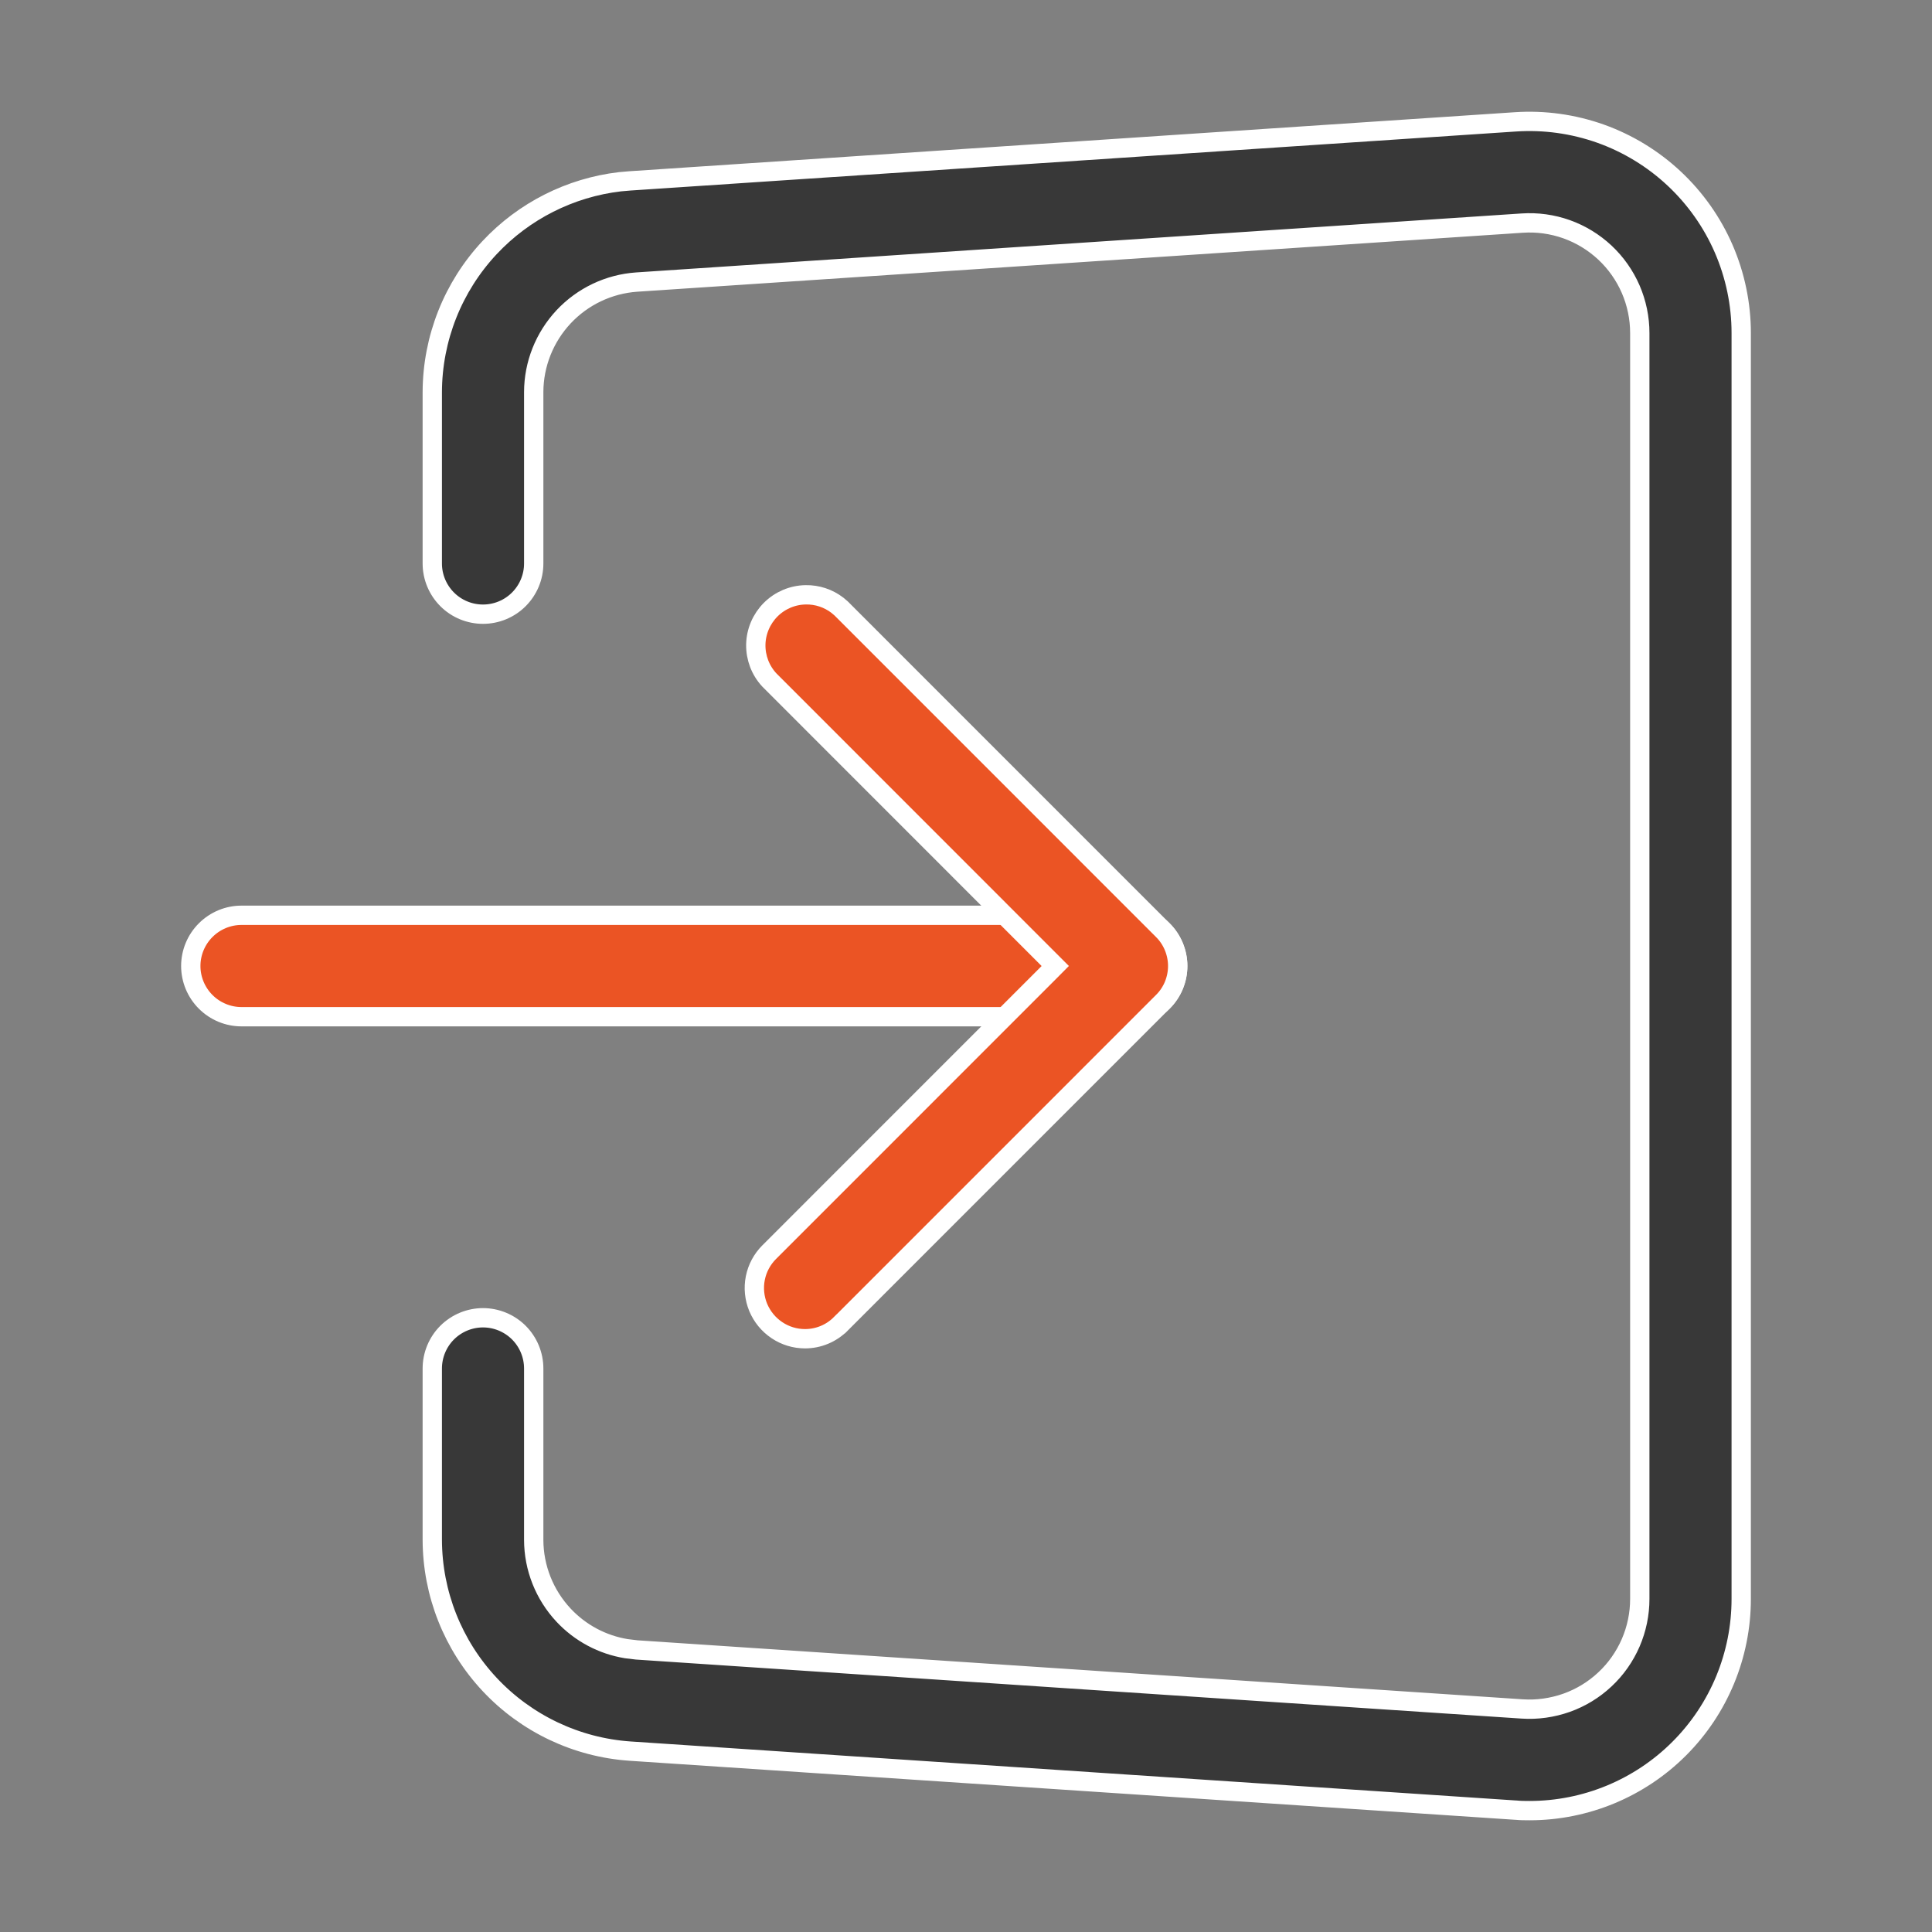 <svg width="40" height="40" viewBox="0 0 40 40" fill="none" xmlns="http://www.w3.org/2000/svg">
<rect x="0" y="0" width="40" height="40" fill="#808080" stroke="none"/>
<path d="M5 18.95H23.333C23.611 18.95 23.879 19.061 24.076 19.258C24.273 19.455 24.384 19.722 24.384 20C24.384 20.278 24.273 20.545 24.076 20.742C23.879 20.939 23.611 21.05 23.333 21.05H5C4.722 21.05 4.455 20.939 4.258 20.742C4.061 20.545 3.95 20.278 3.95 20C3.95 19.721 4.061 19.455 4.258 19.258C4.455 19.061 4.722 18.95 5 18.95Z" fill="#EB5424" stroke="white" stroke-width="0.4"/>
<path d="M16.68 12.315C16.918 12.31 17.149 12.387 17.336 12.53L17.414 12.596L24.075 19.258C24.173 19.355 24.25 19.471 24.303 19.599C24.355 19.726 24.383 19.863 24.383 20C24.383 20.138 24.355 20.274 24.303 20.402C24.25 20.529 24.173 20.644 24.075 20.741L17.409 27.408H17.408C17.311 27.506 17.196 27.584 17.068 27.637C16.941 27.69 16.805 27.717 16.667 27.717C16.459 27.717 16.256 27.655 16.084 27.539C15.912 27.424 15.778 27.26 15.698 27.069C15.619 26.877 15.597 26.666 15.638 26.462C15.678 26.259 15.778 26.072 15.925 25.925L21.707 20.142L21.848 20L21.707 19.859L15.93 14.08C15.744 13.881 15.644 13.618 15.648 13.346C15.653 13.074 15.764 12.815 15.956 12.622C16.148 12.43 16.408 12.319 16.68 12.315Z" fill="#EB5424" stroke="white" stroke-width="0.4"/>
<path d="M31.375 2.523C31.974 2.483 32.574 2.567 33.14 2.768C33.705 2.97 34.223 3.286 34.661 3.696C35.099 4.106 35.449 4.601 35.688 5.152C35.926 5.702 36.05 6.296 36.05 6.896V33.103C36.05 34.266 35.589 35.381 34.767 36.203C33.945 37.025 32.829 37.487 31.667 37.487C31.566 37.487 31.475 37.486 31.385 37.477H31.378L13.045 36.255C11.936 36.179 10.896 35.685 10.137 34.874C9.377 34.062 8.953 32.993 8.95 31.881V28.334C8.95 28.055 9.061 27.787 9.258 27.59C9.455 27.394 9.722 27.283 10 27.283C10.278 27.283 10.545 27.394 10.742 27.59C10.939 27.787 11.05 28.055 11.05 28.334V31.882C11.051 32.461 11.273 33.018 11.668 33.44C12.014 33.81 12.471 34.053 12.967 34.134L13.182 34.16L31.515 35.382C31.827 35.403 32.14 35.358 32.435 35.254C32.729 35.149 32.999 34.985 33.227 34.771C33.456 34.558 33.637 34.299 33.762 34.012C33.886 33.725 33.95 33.416 33.95 33.103V6.896C33.95 6.584 33.886 6.275 33.762 5.988C33.637 5.701 33.456 5.443 33.227 5.229C32.999 5.016 32.729 4.851 32.435 4.746C32.14 4.641 31.827 4.598 31.515 4.619L13.182 5.84C12.604 5.88 12.063 6.138 11.668 6.56C11.273 6.983 11.051 7.539 11.05 8.118V11.667C11.05 11.945 10.939 12.212 10.742 12.409C10.545 12.606 10.278 12.716 10 12.716C9.722 12.716 9.455 12.606 9.258 12.409C9.061 12.212 8.95 11.945 8.95 11.667V8.119C8.953 7.007 9.377 5.938 10.136 5.127C10.848 4.366 11.805 3.884 12.835 3.763L13.042 3.745L31.375 2.523Z" fill="#383838" stroke="white" stroke-width="0.4"/>
</svg>
